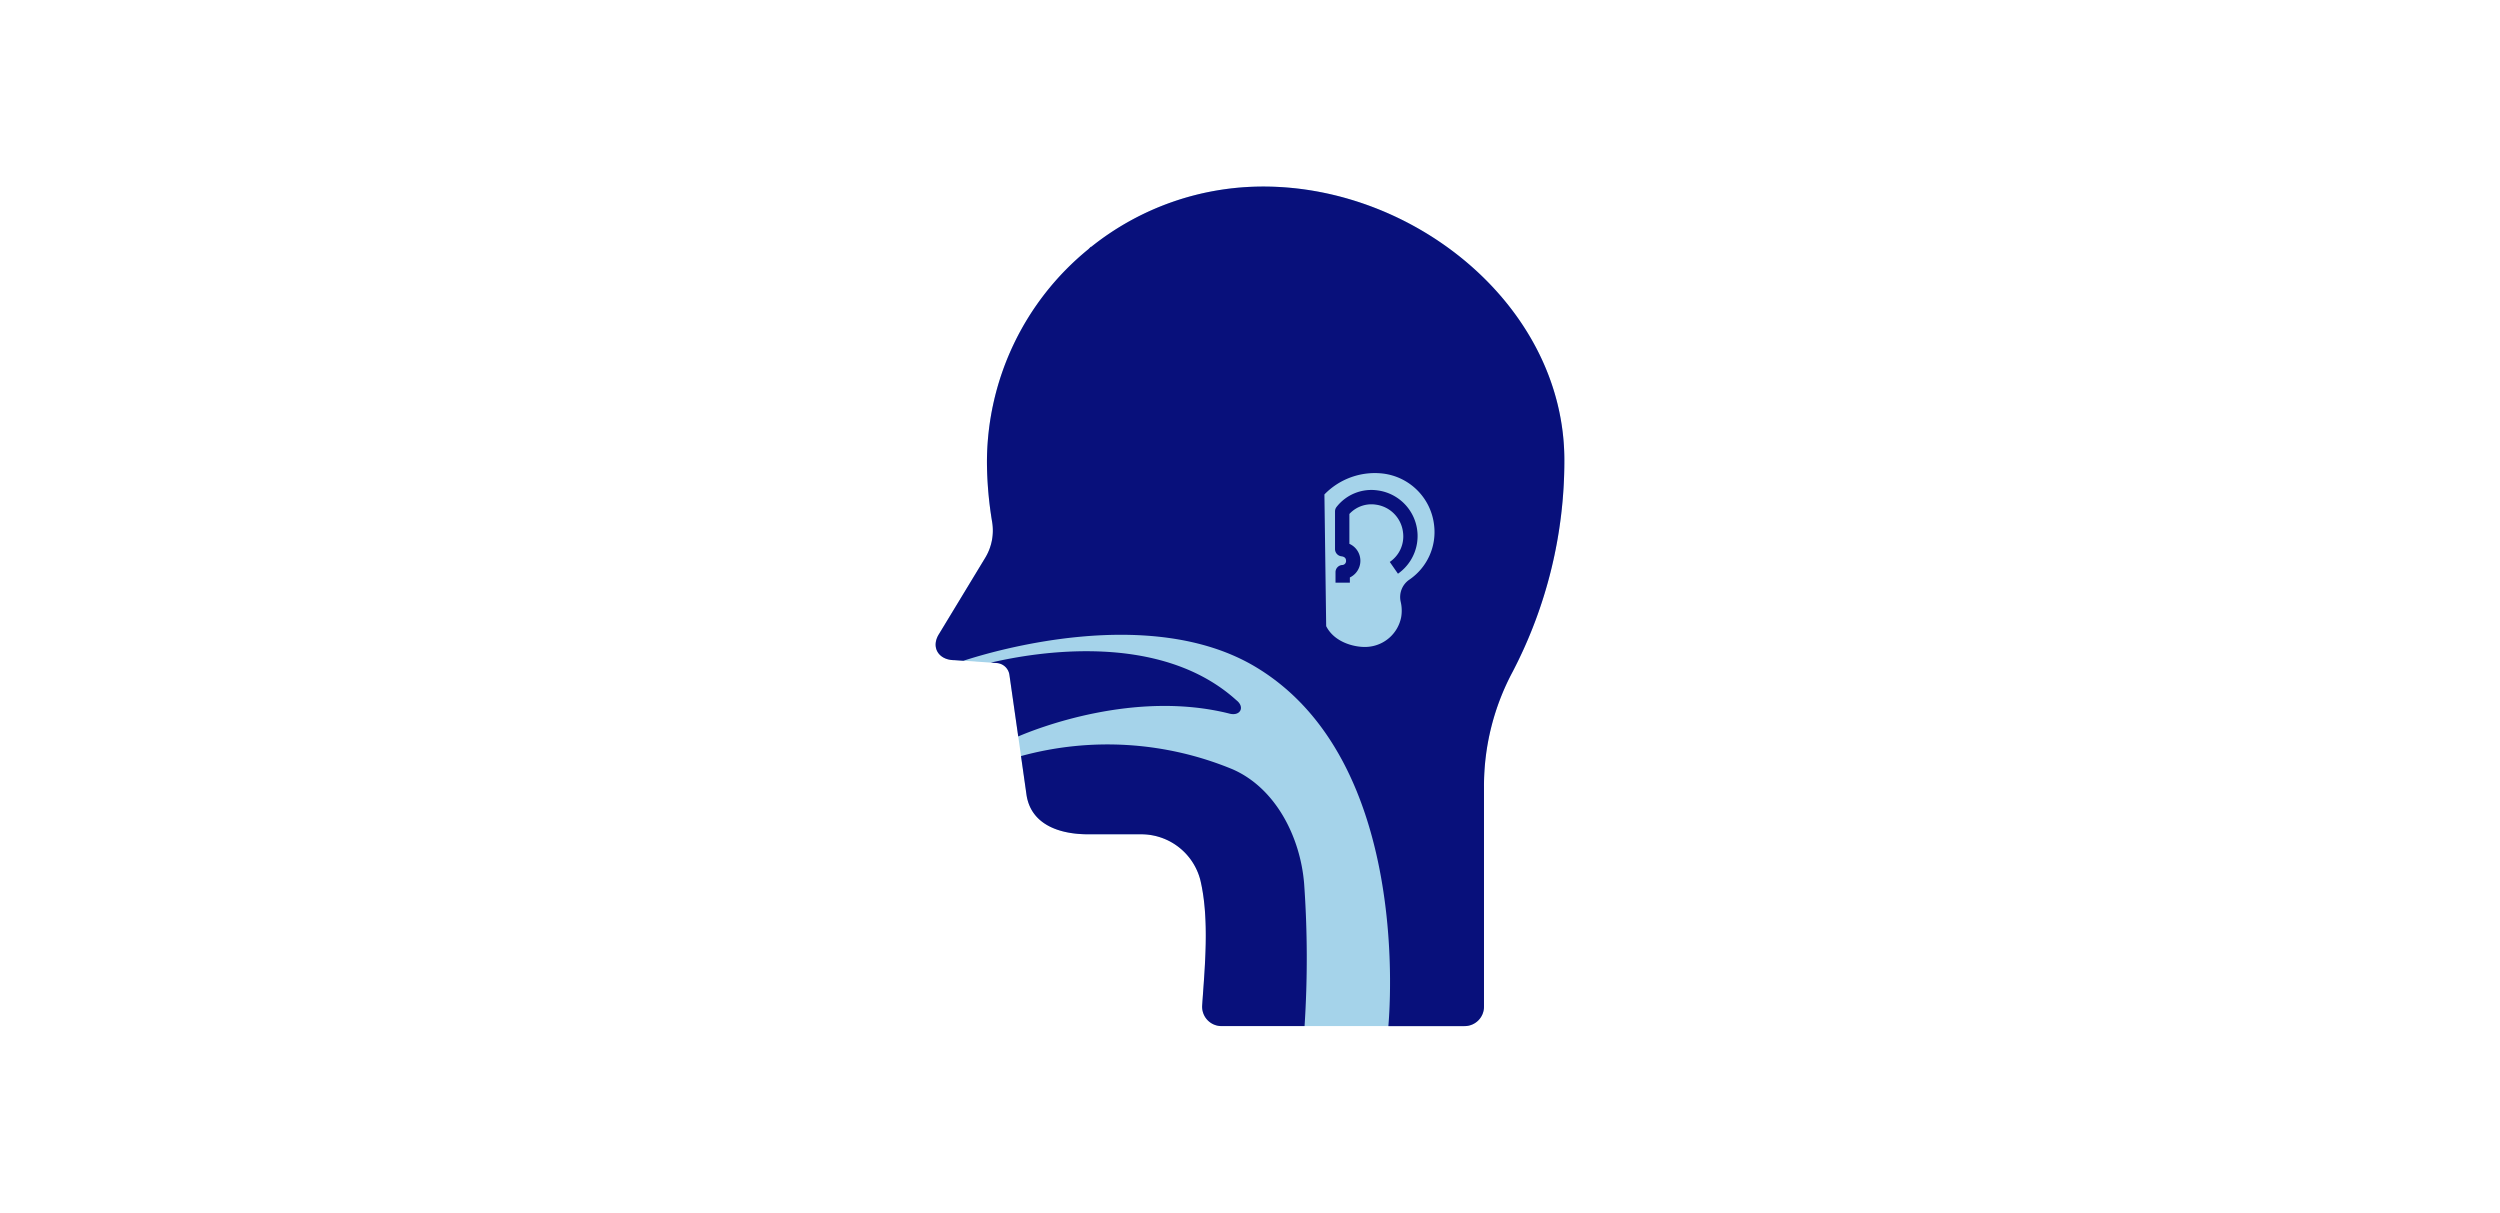 <svg id="コンポーネント_193_1" data-name="コンポーネント 193 – 1" xmlns="http://www.w3.org/2000/svg" width="268" height="130" viewBox="0 0 268 130">
  <g id="コンポーネント_199_1" data-name="コンポーネント 199 – 1">
    <rect id="長方形_175" data-name="長方形 175" width="268" height="130" fill="#fff"/>
    <g id="グループ_1556" data-name="グループ 1556" transform="translate(-175.574 -480.17)">
      <path id="パス_1198" data-name="パス 1198" d="M343.274,529.5c0-16.359-15.9-29.333-32.256-29.333a29.482,29.482,0,0,0-18.462,6.461h-.051l-.257.257a29.475,29.475,0,0,0-10.872,22.923,40.036,40.036,0,0,0,.564,6.359,5.638,5.638,0,0,1-.718,3.744l-4.974,8.205c-.923,1.436-.051,2.82,1.641,2.82l4.513.308a1.478,1.478,0,0,1,1.385,1.282l1.846,12.923c.513,3.077,3.436,4.154,6.616,4.154h5.641a6.542,6.542,0,0,1,6.359,4.872c1.026,4.257.462,9.59.205,13.487a2.074,2.074,0,0,0,2.1,2.205h26a2.08,2.08,0,0,0,2.1-2.1V564.529a25.967,25.967,0,0,1,3.077-12.359A48.936,48.936,0,0,0,343.274,529.5Z" transform="translate(0 0)" fill="#a5d3ea"/>
      <g id="グループ_1554" data-name="グループ 1554" transform="translate(275.874 500.17)">
        <path id="パス_1199" data-name="パス 1199" d="M324.35,633.5c-.411-5.026-3.077-10.257-7.693-12.257A35.087,35.087,0,0,0,294,619.837l.6,4.231c.513,3.077,3.436,4.154,6.616,4.154h5.641a6.542,6.542,0,0,1,6.359,4.872c1.025,4.257.461,9.59.205,13.487a2.074,2.074,0,0,0,2.1,2.2h8.876A112.7,112.7,0,0,0,324.35,633.5Z" transform="translate(-284.848 -558.786)" fill="#08107b"/>
        <path id="パス_1200" data-name="パス 1200" d="M313.228,605.508c1.128.257,1.614-.727.691-1.445-8.148-7.381-21.4-5.189-26.329-4.033l.612.042a1.478,1.478,0,0,1,1.385,1.282l.941,6.587C292.441,607.119,303.015,602.908,313.228,605.508Z" transform="translate(-281.674 -548.995)" fill="#08107b"/>
        <path id="パス_1201" data-name="パス 1201" d="M311.018,500.17a29.482,29.482,0,0,0-18.462,6.461h-.051l-.257.257a29.475,29.475,0,0,0-10.872,22.923,40.047,40.047,0,0,0,.564,6.359,5.637,5.637,0,0,1-.718,3.743l-4.974,8.205c-.923,1.436-.051,2.82,1.641,2.82l.964.066c3.112-1.022,20.031-6.08,31.3.648,16.8,10.034,14.355,37.243,14.255,38.516h8.15a2.08,2.08,0,0,0,2.1-2.1V564.529a25.967,25.967,0,0,1,3.077-12.359,48.936,48.936,0,0,0,5.538-22.667C343.274,513.144,327.377,500.17,311.018,500.17Z" transform="translate(-275.874 -500.17)" fill="#08107b"/>
      </g>
      <g id="グループ_1555" data-name="グループ 1555" transform="translate(317.55 530.886)">
        <path id="パス_1202" data-name="パス 1202" d="M363.1,579.616a3.945,3.945,0,0,0,3.527-3.162,4.164,4.164,0,0,0-.04-1.629,2.257,2.257,0,0,1,.92-2.407,6.171,6.171,0,0,0,2.652-5.847,6.278,6.278,0,0,0-5.486-5.528,7.531,7.531,0,0,0-6.272,2.24l.189,14.118C359.538,579.282,361.942,579.734,363.1,579.616Zm-2.87-9.7a.782.782,0,0,1-.692-.766V565.1a.771.771,0,0,1,.158-.467,4.734,4.734,0,0,1,4.41-1.783,4.934,4.934,0,0,1,2.18,8.932l-.878-1.263a3.306,3.306,0,0,0,1.42-3.171,3.384,3.384,0,0,0-2.911-2.971,3.206,3.206,0,0,0-2.839,1v3.2a1.987,1.987,0,0,1,.051,3.607v.56h-1.538v-1.129a.77.77,0,0,1,.7-.766.425.425,0,0,0,.429-.465C360.717,570.044,360.452,569.942,360.23,569.916Z" transform="translate(-358.4 -560.995)" fill="#a5d3ea"/>
      </g>
    </g>
  </g>
</svg>
